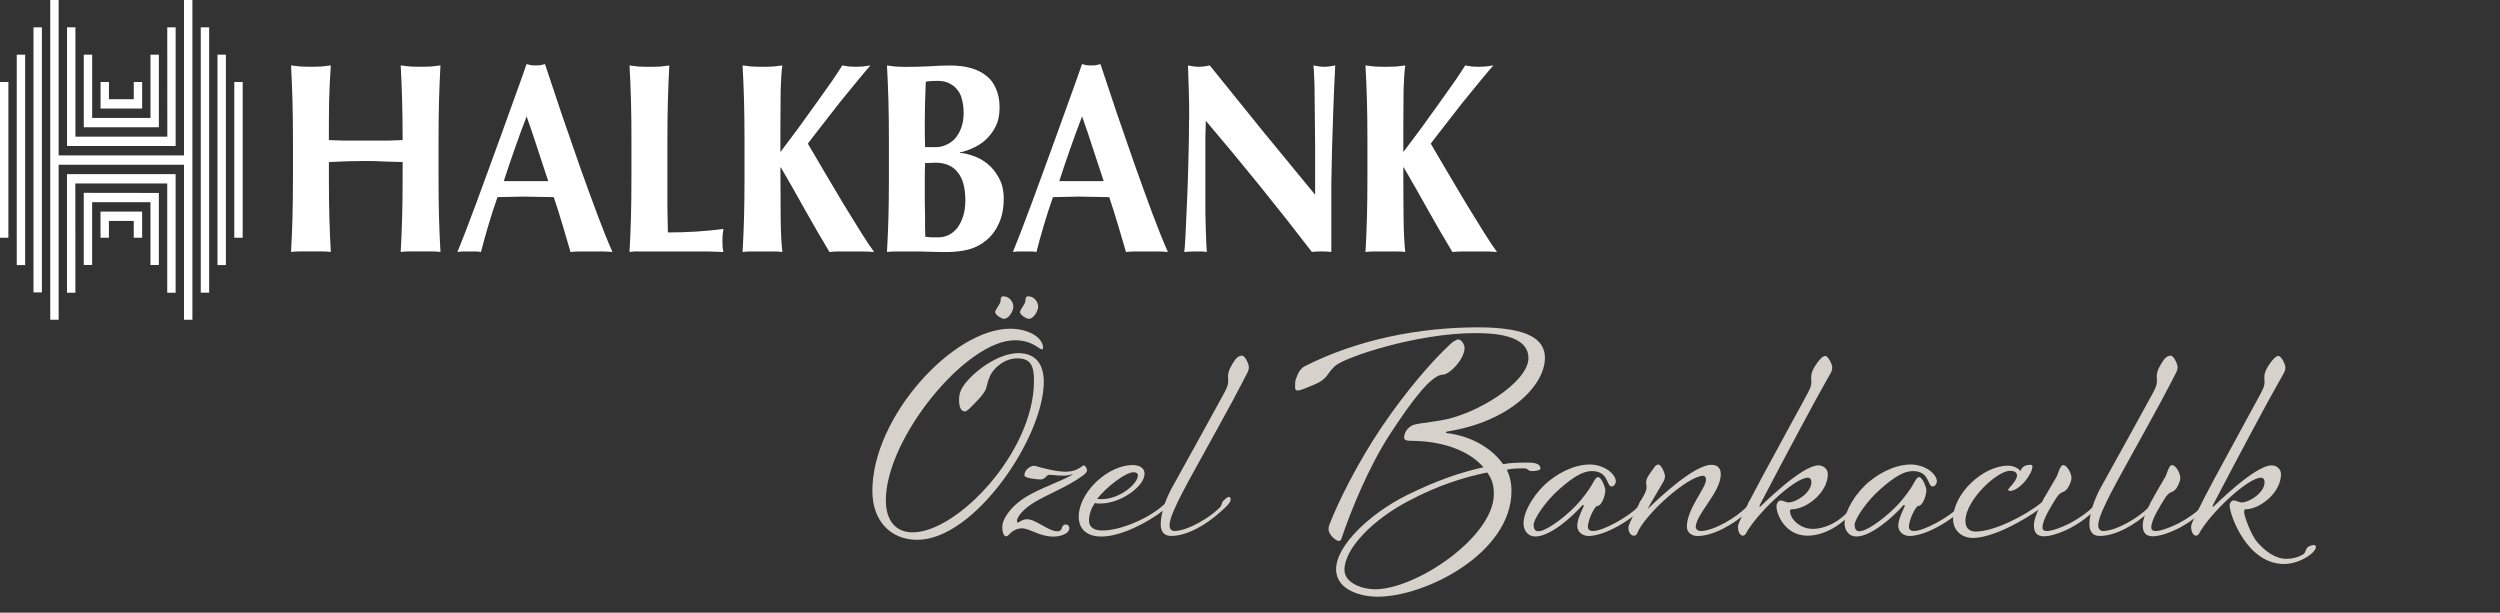<svg width="253" height="62" viewBox="0 0 253 62" fill="none" xmlns="http://www.w3.org/2000/svg">
<rect x="0" y="0" width="253" height="62" fill="#333333" stroke="none"/>
<path d="M4.239 2.763V29.591H3.39V2.763H4.239ZM2.544 5.534V26.825H1.695V5.534H2.544ZM0.849 8.297V24.058H0V8.297H0.849ZM18.622 32.355V16.674H5.934V32.355H5.085V0H5.934V15.724H18.622V0H19.471V32.355H18.622ZM20.317 29.62V2.763H21.166V29.62H20.317ZM22.012 26.825V5.534H22.861V26.825H22.012ZM23.71 24.058V8.297H24.559V24.058H23.71ZM6.783 14.774V2.767H7.632V13.831H16.934L16.927 2.767H17.776V14.774H6.786H6.783ZM8.478 12.877V5.53H9.327V11.934H15.229V5.53H16.078V12.877H8.481H8.478ZM10.176 10.981V8.301H11.025V10.041H13.537V8.301H14.386V10.981H10.18H10.176ZM17.773 17.621V29.628H16.924V18.564H7.623L7.629 29.628H6.78V17.621H17.77H17.773ZM16.075 19.528V26.821H15.226V20.464H9.324V26.821H8.475V19.514L16.072 19.524L16.075 19.528ZM14.383 21.414V24.058H13.534V22.357H11.022V24.058H10.173V21.414H14.38H14.383ZM40.745 16.402V17.969C40.745 19.488 40.728 20.845 40.696 22.034C40.663 23.205 40.615 24.362 40.55 25.497C40.829 25.461 41.13 25.443 41.457 25.443H43.668C43.995 25.443 44.3 25.461 44.575 25.497C44.51 24.362 44.462 23.209 44.429 22.034C44.397 20.845 44.381 19.488 44.381 17.969V14.23C44.381 12.71 44.397 11.361 44.429 10.19C44.462 9.001 44.51 7.808 44.575 6.618C44.297 6.654 43.995 6.691 43.668 6.727C43.34 6.745 42.971 6.756 42.563 6.756C42.154 6.756 41.785 6.745 41.457 6.727C41.13 6.691 40.825 6.654 40.55 6.618C40.615 7.808 40.663 8.99 40.696 10.165C40.728 11.318 40.745 12.656 40.745 14.176C40.268 14.194 39.753 14.212 39.199 14.23H34.804C34.214 14.212 33.705 14.194 33.281 14.176C33.281 12.656 33.287 11.318 33.307 10.165C33.339 8.993 33.397 7.811 33.478 6.618C33.2 6.654 32.898 6.691 32.571 6.727C32.244 6.745 31.874 6.756 31.466 6.756C31.057 6.756 30.688 6.745 30.361 6.727C30.033 6.691 29.732 6.654 29.453 6.618C29.518 7.808 29.567 9.001 29.599 10.19C29.631 11.361 29.648 12.71 29.648 14.23V17.969C29.648 19.488 29.631 20.845 29.599 22.034C29.567 23.205 29.518 24.362 29.453 25.497C29.732 25.461 30.033 25.443 30.361 25.443H32.571C32.898 25.443 33.2 25.461 33.478 25.497C33.414 24.362 33.365 23.209 33.333 22.034C33.3 20.845 33.284 19.488 33.284 17.969V16.402C33.906 16.366 34.528 16.337 35.151 16.319C35.773 16.301 36.395 16.29 37.017 16.29C37.64 16.29 38.262 16.308 38.884 16.344C39.506 16.362 40.129 16.38 40.751 16.399L40.745 16.402ZM53.293 11.786C52.869 12.885 52.467 13.976 52.091 15.057C51.715 16.119 51.345 17.211 50.986 18.328H55.481C55.121 17.211 54.761 16.119 54.402 15.057C54.058 13.976 53.689 12.885 53.296 11.786H53.293ZM61.985 25.501C61.593 25.465 61.217 25.446 60.854 25.446H58.767C58.423 25.446 58.08 25.465 57.736 25.501C57.474 24.605 57.205 23.688 56.926 22.752C56.648 21.816 56.353 20.884 56.041 19.949C55.516 19.931 54.995 19.923 54.47 19.923C53.945 19.905 53.423 19.894 52.898 19.894C52.473 19.894 52.045 19.905 51.621 19.923C51.196 19.923 50.769 19.934 50.344 19.949C50.017 20.884 49.715 21.816 49.437 22.752C49.158 23.688 48.905 24.602 48.675 25.501C48.477 25.465 48.283 25.446 48.085 25.446H46.931C46.734 25.446 46.523 25.465 46.293 25.501C46.491 25.026 46.75 24.366 47.077 23.524C47.404 22.683 47.764 21.729 48.156 20.667C48.548 19.604 48.967 18.469 49.407 17.258C49.864 16.029 50.315 14.792 50.759 13.548C51.216 12.301 51.66 11.075 52.084 9.867C52.525 8.66 52.927 7.532 53.287 6.488C53.452 6.524 53.604 6.56 53.753 6.596C53.899 6.615 54.055 6.622 54.22 6.622C54.385 6.622 54.538 6.615 54.687 6.596C54.836 6.56 54.991 6.524 55.153 6.488C55.678 8.043 56.233 9.711 56.822 11.488C57.428 13.265 58.035 15.017 58.641 16.736C59.247 18.44 59.837 20.061 60.41 21.599C60.984 23.136 61.506 24.438 61.982 25.501H61.985ZM63.901 14.234V17.972C63.901 19.492 63.884 20.848 63.852 22.038C63.82 23.209 63.771 24.366 63.706 25.501C63.836 25.483 63.991 25.465 64.173 25.446H71.565C72.22 25.465 72.768 25.483 73.212 25.501C73.179 25.392 73.153 25.254 73.137 25.087C73.121 24.921 73.111 24.692 73.111 24.402C73.111 24.112 73.121 23.88 73.137 23.717C73.153 23.553 73.179 23.369 73.212 23.165C72.262 23.292 71.322 23.387 70.389 23.441C69.456 23.495 68.522 23.524 67.589 23.524C67.573 22.81 67.556 21.969 67.54 20.997V14.237C67.54 12.718 67.556 11.369 67.589 10.197C67.621 9.008 67.67 7.815 67.735 6.625C67.456 6.662 67.154 6.698 66.827 6.734C66.5 6.752 66.13 6.763 65.722 6.763C65.314 6.763 64.944 6.752 64.617 6.734C64.29 6.698 63.985 6.662 63.709 6.625C63.774 7.815 63.823 9.008 63.855 10.197C63.888 11.369 63.904 12.718 63.904 14.237L63.901 14.234ZM78.981 16.953H79.029C79.865 18.382 80.682 19.822 81.486 21.269C82.289 22.698 83.106 24.108 83.942 25.501C84.302 25.465 84.655 25.446 84.999 25.446H87.183C87.559 25.446 87.984 25.465 88.46 25.501C88.133 25.062 87.698 24.409 87.157 23.55C86.616 22.669 86.026 21.718 85.391 20.692C84.769 19.648 84.137 18.585 83.498 17.505C82.86 16.424 82.28 15.434 81.755 14.538C82.082 14.099 82.539 13.501 83.129 12.75C83.719 11.982 84.331 11.195 84.97 10.386C85.624 9.581 86.24 8.83 86.81 8.134C87.384 7.438 87.809 6.934 88.087 6.622C87.809 6.658 87.546 6.694 87.3 6.731C87.07 6.749 86.843 6.76 86.613 6.76C86.383 6.76 86.156 6.749 85.926 6.731C85.696 6.694 85.469 6.658 85.239 6.622C85.025 6.97 84.681 7.492 84.208 8.188C83.732 8.867 83.2 9.617 82.61 10.44C82.02 11.264 81.408 12.116 80.769 12.997C80.131 13.857 79.531 14.654 78.977 15.387V12.75C78.977 11.412 78.987 10.194 79.003 9.095C79.036 7.996 79.094 7.169 79.175 6.622C78.896 6.658 78.595 6.694 78.267 6.731C77.94 6.749 77.571 6.76 77.162 6.76C76.754 6.76 76.385 6.749 76.057 6.731C75.73 6.694 75.425 6.658 75.15 6.622C75.215 7.811 75.263 9.004 75.296 10.194C75.328 11.365 75.344 12.714 75.344 14.234V17.972C75.344 19.492 75.328 20.848 75.296 22.038C75.263 23.209 75.215 24.366 75.15 25.501C75.428 25.465 75.73 25.446 76.057 25.446H78.267C78.595 25.446 78.899 25.465 79.175 25.501C79.078 24.66 79.019 23.524 79.003 22.092C78.987 20.663 78.977 18.952 78.977 16.953H78.981ZM97.693 20.279C97.693 20.884 97.619 21.414 97.473 21.874C97.327 22.331 97.129 22.727 96.883 23.057C96.637 23.369 96.352 23.608 96.024 23.771C95.697 23.934 95.353 24.018 94.994 24.018H94.281C94.083 24 93.872 23.981 93.642 23.963C93.642 23.724 93.636 23.423 93.616 23.057V21.849C93.616 21.41 93.607 20.961 93.59 20.504V17.7C93.607 17.28 93.616 16.877 93.616 16.493H94.083C94.248 16.475 94.443 16.464 94.673 16.464C95.655 16.464 96.4 16.783 96.909 17.425C97.434 18.049 97.693 18.999 97.693 20.282V20.279ZM97.522 11.401C97.522 11.989 97.441 12.5 97.275 12.939C97.11 13.378 96.899 13.744 96.637 14.038C96.374 14.313 96.073 14.524 95.729 14.669C95.402 14.814 95.065 14.89 94.722 14.89H93.616C93.616 14.415 93.607 13.954 93.59 13.516V12.087C93.59 11.612 93.597 11.024 93.616 10.328C93.632 9.632 93.659 8.946 93.691 8.268C93.856 8.232 94.002 8.214 94.132 8.214C94.281 8.196 94.534 8.185 94.893 8.185C95.386 8.185 95.794 8.275 96.121 8.46C96.449 8.624 96.718 8.856 96.932 9.146C97.146 9.421 97.291 9.759 97.373 10.161C97.47 10.546 97.518 10.959 97.518 11.398L97.522 11.401ZM89.957 14.234V17.972C89.957 19.492 89.941 20.848 89.909 22.038C89.876 23.209 89.828 24.366 89.763 25.501C90.042 25.465 90.411 25.446 90.868 25.446H92.242C92.864 25.446 93.454 25.454 94.012 25.475C94.585 25.494 95.198 25.505 95.853 25.505C96.588 25.505 97.301 25.421 97.988 25.258C98.675 25.076 99.281 24.765 99.806 24.322C100.348 23.884 100.772 23.314 101.083 22.618C101.411 21.922 101.576 21.08 101.576 20.09C101.576 19.267 101.411 18.571 101.083 18.001C100.772 17.414 100.387 16.939 99.93 16.573C99.469 16.206 98.99 15.942 98.481 15.775C97.972 15.59 97.531 15.492 97.155 15.474V15.419C97.531 15.347 97.949 15.209 98.406 15.006C98.883 14.803 99.314 14.531 99.709 14.183C100.118 13.817 100.461 13.367 100.74 12.838C101.019 12.29 101.158 11.637 101.158 10.886C101.158 10.136 101.035 9.494 100.788 8.964C100.558 8.413 100.224 7.974 99.781 7.644C99.34 7.296 98.815 7.039 98.209 6.876C97.603 6.712 96.932 6.629 96.196 6.629C95.46 6.629 94.754 6.658 93.986 6.712C93.218 6.749 92.479 6.767 91.775 6.767C91.367 6.767 90.998 6.756 90.67 6.738C90.343 6.702 90.038 6.665 89.763 6.629C89.828 7.819 89.876 9.012 89.909 10.201C89.941 11.372 89.957 12.721 89.957 14.241V14.234ZM109.506 11.786C109.082 12.885 108.68 13.976 108.304 15.057C107.928 16.119 107.559 17.211 107.199 18.328H111.694C111.334 17.211 110.975 16.119 110.615 15.057C110.271 13.976 109.902 12.885 109.51 11.786H109.506ZM118.198 25.501C117.806 25.465 117.43 25.446 117.067 25.446H114.98C114.637 25.446 114.293 25.465 113.95 25.501C113.687 24.605 113.418 23.688 113.139 22.752C112.861 21.816 112.566 20.884 112.255 19.949C111.73 19.931 111.208 19.923 110.683 19.923C110.158 19.905 109.636 19.894 109.111 19.894C108.686 19.894 108.259 19.905 107.834 19.923C107.41 19.923 106.982 19.934 106.557 19.949C106.23 20.884 105.928 21.816 105.65 22.752C105.371 23.688 105.118 24.602 104.888 25.501C104.694 25.465 104.496 25.446 104.298 25.446H103.145C102.947 25.446 102.736 25.465 102.506 25.501C102.704 25.026 102.963 24.366 103.29 23.524C103.618 22.683 103.977 21.729 104.37 20.667C104.762 19.604 105.18 18.469 105.621 17.258C106.078 16.032 106.528 14.792 106.972 13.548C107.429 12.301 107.873 11.075 108.298 9.867C108.738 8.66 109.14 7.532 109.5 6.488C109.665 6.524 109.821 6.56 109.967 6.596C110.112 6.615 110.268 6.622 110.433 6.622C110.599 6.622 110.751 6.615 110.9 6.596C111.049 6.56 111.201 6.524 111.367 6.488C111.892 8.043 112.446 9.711 113.036 11.488C113.642 13.265 114.248 15.013 114.854 16.736C115.46 18.44 116.05 20.061 116.62 21.599C117.194 23.136 117.716 24.438 118.192 25.501H118.198ZM120.334 12.09C120.334 13.483 120.308 14.941 120.26 16.46C120.227 17.962 120.179 19.365 120.114 20.663C120.065 21.947 120.017 23.035 119.968 23.934C119.919 24.834 119.877 25.352 119.845 25.501C120.221 25.465 120.597 25.446 120.976 25.446H121.54C121.738 25.446 121.932 25.465 122.13 25.501C122.113 25.301 122.097 25.033 122.081 24.703C122.065 24.355 122.049 23.916 122.032 23.383C122.016 22.854 122 22.201 121.984 21.432V13.82C122 13.287 122.016 12.758 122.032 12.225C125.815 16.678 129.392 21.102 132.763 25.497C133.042 25.461 133.359 25.443 133.722 25.443C134.085 25.443 134.403 25.461 134.73 25.497V18.491C134.746 17.32 134.772 16.137 134.805 14.948C134.837 13.759 134.879 12.493 134.928 11.155C134.977 9.799 135.041 8.286 135.126 6.622C134.665 6.712 134.299 6.76 134.02 6.76C133.742 6.76 133.372 6.712 132.915 6.622C132.948 6.807 132.974 7.162 132.99 7.695C133.022 8.225 133.038 8.859 133.038 9.592C133.055 10.324 133.064 11.129 133.064 12.011C133.081 12.87 133.09 13.751 133.09 14.651V19.706C131.256 17.49 129.464 15.311 127.714 13.167C125.98 11.024 124.217 8.845 122.434 6.625C121.977 6.716 121.608 6.763 121.329 6.763C121.05 6.763 120.681 6.716 120.224 6.625C120.24 7.285 120.266 8.047 120.299 8.906C120.331 9.766 120.347 10.828 120.347 12.094L120.334 12.09ZM142.019 16.953H142.068C142.904 18.382 143.72 19.822 144.524 21.269C145.325 22.698 146.145 24.108 146.981 25.501C147.341 25.465 147.694 25.446 148.037 25.446H150.222C150.598 25.446 151.022 25.465 151.499 25.501C151.171 25.062 150.737 24.413 150.196 23.55C149.655 22.669 149.068 21.718 148.429 20.692C147.807 19.648 147.175 18.585 146.537 17.505C145.898 16.424 145.318 15.434 144.793 14.538C145.121 14.099 145.577 13.501 146.167 12.75C146.757 11.982 147.37 11.195 148.008 10.386C148.663 9.581 149.279 8.83 149.849 8.134C150.423 7.438 150.847 6.934 151.126 6.622C150.847 6.658 150.585 6.694 150.338 6.731C150.108 6.749 149.881 6.76 149.651 6.76C149.421 6.76 149.194 6.749 148.964 6.731C148.734 6.694 148.507 6.658 148.277 6.622C148.063 6.97 147.72 7.492 147.247 8.188C146.77 8.867 146.239 9.617 145.649 10.44C145.059 11.264 144.446 12.116 143.808 12.997C143.17 13.857 142.573 14.654 142.016 15.387V12.75C142.016 11.412 142.025 10.194 142.042 9.095C142.074 7.996 142.132 7.169 142.213 6.622C141.935 6.658 141.633 6.694 141.306 6.731C140.979 6.749 140.609 6.76 140.201 6.76C139.793 6.76 139.423 6.749 139.096 6.731C138.768 6.694 138.464 6.658 138.188 6.622C138.253 7.811 138.302 9.004 138.334 10.194C138.367 11.365 138.383 12.714 138.383 14.234V17.972C138.383 19.492 138.367 20.848 138.334 22.038C138.302 23.209 138.253 24.366 138.188 25.501C138.467 25.465 138.768 25.446 139.096 25.446H141.306C141.633 25.446 141.935 25.465 142.213 25.501C142.116 24.66 142.058 23.524 142.042 22.096C142.025 20.667 142.016 18.955 142.016 16.957L142.019 16.953Z" fill="white"/>
<path d="M100.192 38.049C99.67 39.191 100.143 39.217 98.973 40.468C98.179 41.302 97.855 41.636 97.654 41.636C97.255 41.636 97.058 41.219 97.058 40.468C97.058 39.83 97.233 39.467 97.479 39.075C98.448 37.657 100.96 35.739 103.073 35.739C104.888 35.739 105.633 36.965 105.633 38.633C105.633 44.25 98.623 54.629 92.832 54.629C90.096 54.629 88.281 52.682 88.281 49.679C88.281 42.198 96.435 33.266 102.227 33.266C104.165 33.266 105.558 34.212 105.558 35.184C105.558 35.297 105.51 35.351 105.435 35.351C105.137 35.351 104.489 34.434 102.7 34.434C97.754 34.434 89.649 44.363 89.649 50.622C89.649 52.79 90.744 53.875 92.358 53.875C96.883 53.875 104.615 45.752 104.638 38.575C104.638 37.099 104.366 36.265 102.946 36.265C101.653 36.265 100.561 37.237 100.188 38.045L100.192 38.049ZM102.554 31.014C102.554 31.46 102.107 32.265 101.608 32.265C101.336 32.265 100.713 31.848 100.713 31.598C100.713 31.377 100.963 31.126 101.209 30.651C101.31 30.43 101.183 29.984 101.533 29.984C102.204 29.984 102.551 30.622 102.551 31.014H102.554ZM105.063 31.014C105.063 31.46 104.615 32.265 104.119 32.265C103.847 32.265 103.225 31.848 103.225 31.598C103.225 31.377 103.475 31.126 103.721 30.651C103.821 30.43 103.695 29.984 104.045 29.984C104.716 29.984 105.063 30.622 105.063 31.014Z" fill="#D6D1CA"/>
<path d="M107.921 47.732C109.039 47.732 109.538 47.093 109.662 47.093C109.811 47.093 110.008 47.373 110.008 47.594C110.008 47.732 109.885 47.898 109.636 48.094C107.895 49.374 105.808 50.071 104.389 51.014C103.222 51.793 102.92 52.489 102.92 52.682C102.92 52.794 102.946 52.903 102.995 52.903C103.021 52.903 103.044 52.874 103.095 52.848C103.345 52.682 103.643 52.544 103.941 52.544C104.813 52.544 106.103 53.77 107.023 53.77C107.221 53.77 107.396 53.686 107.445 53.465C107.493 53.244 107.642 53.077 107.843 53.077C108.093 53.077 108.216 53.244 108.216 53.44C108.216 54.107 107.121 54.303 106.625 54.303C105.183 54.303 104.214 53.468 103.42 53.468C102.924 53.468 102.499 53.69 102.126 54.081C102.003 54.219 101.903 54.277 101.802 54.277C101.627 54.277 101.43 53.973 101.43 53.305C101.43 52.638 102.201 51.108 104.389 49.969C105.954 49.135 107.769 48.551 108.615 47.967C108.018 48.134 107.918 48.134 107.497 48.134C106.926 48.134 106.528 48.051 106.278 48.051C106.178 48.051 106.054 48.051 106.006 48.105C105.659 48.468 105.51 48.522 105.309 48.522C105.037 48.522 103.669 48.41 103.669 48.105C103.669 47.55 104.265 47.13 104.69 47.13C105.61 47.409 106.952 47.742 107.921 47.742V47.732Z" fill="#D6D1CA"/>
<path d="M111.376 50.959C111.227 50.959 110.978 50.959 110.806 50.905C110.433 51.434 110.21 52.018 110.21 52.685C110.21 53.465 110.88 53.686 111.551 53.686C113.392 53.686 116.225 52.49 117.79 51.072C118.062 50.822 117.988 50.517 118.263 50.267C118.487 50.071 118.684 49.933 118.811 49.933C118.937 49.933 118.986 50.1 118.986 50.212C118.986 50.517 118.464 51.046 117.793 51.601C116.202 52.852 113.467 54.299 111.454 54.299C110.261 54.299 109.166 53.77 109.166 52.268C109.166 51.239 109.736 49.933 110.906 48.791C112.225 47.54 113.616 47.065 114.585 47.065C115.181 47.065 115.826 47.26 115.826 47.953C115.826 49.233 113.389 50.956 111.376 50.956V50.959ZM114.731 47.786C113.862 47.786 111.898 49.371 111.026 50.484C111.201 50.513 111.35 50.513 111.499 50.513C113.288 50.513 115.155 48.983 115.155 48.094C115.155 47.899 114.957 47.79 114.734 47.79L114.731 47.786Z" fill="#D6D1CA"/>
<path d="M118.657 49.262C119.428 47.869 123.677 40.192 123.901 39.75C124.173 39.22 124.299 38.944 124.299 38.553C124.299 38.469 124.273 38.357 124.273 38.107C124.273 37.523 124.62 36.965 124.97 36.439C125.145 36.188 125.391 35.993 125.69 35.993C126.014 35.993 126.386 36.856 126.386 37.16C126.386 37.356 126.312 37.577 126.263 37.661C126.088 37.994 125.294 39.554 124.721 40.609C122.533 44.642 120.297 48.591 119.649 49.871C119.026 51.097 118.355 52.431 118.355 53.182C118.355 53.432 118.505 53.737 118.829 53.737C120.148 53.737 122.407 52.428 123.453 51.343C123.726 51.064 123.577 50.872 123.852 50.621C124.102 50.4 124.251 50.288 124.348 50.288C124.471 50.288 124.546 50.371 124.546 50.538C124.546 50.843 124.199 51.205 123.427 51.873C122.06 53.098 120.148 54.237 118.505 54.237C117.733 54.237 117.461 53.708 117.461 53.04C117.461 52.01 117.983 50.455 118.654 49.258L118.657 49.262Z" fill="#D6D1CA"/>
<path d="M152.963 49.678C152.963 55.966 144.287 60.387 139.413 60.387C137.796 60.387 135.213 59.748 135.213 57.605C135.213 55.157 138.742 51.93 142.297 50.149C145.331 48.648 147.668 47.839 150.127 47.285C148.462 45.366 145.503 44.615 142.845 44.615C142.249 44.615 142.1 44.478 142.1 44.311C142.1 43.673 142.521 43.281 142.845 43.085C143.218 42.864 144.41 42.781 145.752 42.556C149.431 41.972 154.678 38.661 154.678 36.242C154.678 33.823 150.973 33.711 149.285 33.711C143.367 33.711 136.059 36.159 135.09 37.047C134.221 37.852 134.419 38.356 132.902 38.966C132.205 39.245 131.609 39.52 131.337 39.52C131.162 39.52 131.064 39.437 131.064 39.216C131.064 38.799 131.064 38.603 131.139 38.382C131.314 37.827 131.586 37.297 132.011 37.076C137.43 34.324 143.72 33.127 149.56 33.127C154.632 33.127 156.347 34.324 156.347 36.213C156.347 38.995 152.791 42.668 146.452 43.669C146.352 43.698 146.329 43.723 146.329 43.752C146.329 43.781 146.355 43.836 146.452 43.836C148.241 44.032 150.678 44.949 152.12 46.98C152.765 46.842 153.462 46.813 154.655 46.813C155.151 46.813 155.896 46.867 155.896 47.426C155.896 47.593 155.423 47.676 154.976 47.676C154.629 47.676 154.652 47.397 154.256 47.397C153.66 47.397 153.086 47.397 152.49 47.535C152.74 48.035 152.963 48.786 152.963 49.678ZM148.215 35.241C148.215 35.52 148.092 35.938 147.817 36.384C147.321 37.189 146.475 37.914 146.028 37.914C144.884 37.914 142.946 40.445 140.657 43.952C138.47 47.317 136.655 51.825 135.76 54.494C135.712 54.661 135.611 54.744 135.488 54.744C135.19 54.744 134.445 54.106 134.445 53.547C134.445 53.41 134.471 53.268 134.519 53.13C135.44 50.737 137.426 46.788 139.763 43.31C142.249 39.611 144.984 36.467 146.799 34.799C146.974 34.632 147.369 34.353 147.57 34.353C147.943 34.353 148.215 34.908 148.215 35.241ZM136.059 57.66C136.059 59.023 137.899 59.636 139.141 59.636C143.341 59.636 151.174 54.323 151.174 50.012C151.174 49.094 150.999 48.481 150.503 47.814C147.969 48.343 145.483 49.148 142.573 50.679C138.943 52.572 136.059 55.52 136.059 57.66Z" fill="#D6D1CA"/>
<path d="M160.292 51.18L160.169 51.096C159.125 52.293 156.886 54.295 155.372 54.295C154.627 54.295 154.18 53.682 154.18 52.961C154.18 51.626 155.473 49.679 156.789 48.649C158.156 47.564 159.647 47.006 160.866 47.006C162.356 47.006 163.526 47.978 163.526 48.732C163.526 48.899 163.351 49.233 163.105 49.233C162.535 49.233 162.833 47.673 161.093 47.673C160.224 47.673 159.252 48.228 157.861 49.454C156.319 50.788 155.201 52.598 155.201 53.098C155.201 53.544 155.376 53.766 155.674 53.766C156.568 53.766 158.856 51.985 159.974 50.621C160.794 49.621 161.018 49.203 161.219 48.841C161.394 48.536 161.543 48.286 161.715 48.286C162.087 48.286 162.46 49.345 162.46 49.621C162.46 50.092 162.113 51.205 161.64 51.205C161.391 51.205 160.694 52.598 160.694 53.319C160.694 53.682 160.992 53.736 161.216 53.736C162.259 53.736 164.794 52.29 165.714 51.343C165.986 51.064 165.814 50.872 166.087 50.621C166.336 50.4 166.583 50.233 166.683 50.233C166.758 50.233 166.806 50.4 166.806 50.513C166.806 51.376 163.027 54.241 160.739 54.241C160.169 54.241 159.621 53.824 159.621 53.24C159.621 52.739 159.796 52.239 160.292 51.18Z" fill="#D6D1CA"/>
<path d="M172.646 48.536C172.646 48.286 172.522 48.148 172.373 48.148C170.831 48.148 166.433 52.042 165.662 54.019C165.613 54.157 165.438 54.215 165.363 54.215C165.039 54.215 164.793 53.852 164.793 53.381C164.793 53.018 165.986 50.766 166.235 50.349C166.433 50.015 166.634 49.627 166.634 49.294C166.634 49.098 166.585 48.989 166.585 48.848C166.585 48.347 166.958 47.959 167.379 47.346C167.502 47.151 167.629 47.013 167.826 47.013C168.125 47.013 168.497 47.901 168.497 48.18C168.497 48.376 168.423 48.597 168.374 48.681C168.199 49.014 166.883 51.183 166.734 51.517C168.027 50.266 171.482 47.038 173.197 47.038C173.916 47.038 174.143 47.484 174.143 48.01C174.143 49.819 171.609 52.042 171.609 53.352C171.609 53.547 171.832 53.74 172.104 53.74C173.398 53.74 175.686 52.405 176.729 51.321C177.001 51.042 176.852 50.849 177.128 50.599C177.377 50.378 177.526 50.266 177.624 50.266C177.773 50.266 177.821 50.432 177.821 50.545C177.821 50.849 177.475 51.241 176.852 51.796C175.459 53.047 173.398 54.244 171.78 54.244C171.184 54.244 170.711 53.881 170.711 53.297C170.711 51.488 172.649 49.403 172.649 48.539L172.646 48.536Z" fill="#D6D1CA"/>
<path d="M187.462 51.233C187.66 50.953 187.488 50.732 187.685 50.398C187.909 50.119 188.058 49.952 188.233 49.952C188.282 49.952 188.408 50.007 188.408 50.148C188.408 50.482 188.035 51.066 187.54 51.708C186.496 53.013 184.73 54.21 182.915 54.21C180.727 54.21 179.781 52.15 179.781 51.233C179.781 50.953 179.979 50.649 180.18 50.649C180.478 50.649 180.727 50.844 181 50.844C181.797 50.844 183.31 49.844 183.31 48.814C183.31 48.48 183.161 48.342 182.963 48.342C181.573 48.342 177.694 52.07 176.673 54.018C176.598 54.155 176.449 54.213 176.375 54.213C176.151 54.213 175.879 53.909 175.879 53.267C175.879 52.933 176.751 51.349 177.272 50.264C177.746 49.292 182.691 40.277 182.915 39.835C183.187 39.305 183.314 39.03 183.314 38.638C183.314 38.555 183.288 38.442 183.288 38.192C183.288 37.608 183.612 37.108 184.007 36.578C184.182 36.357 184.454 36.023 184.727 36.023C184.999 36.023 185.423 36.858 185.423 37.191C185.423 37.387 185.349 37.608 185.3 37.692C185.125 38.025 184.257 39.526 183.683 40.585C181.495 44.618 178.238 50.794 178.063 51.156C178.063 51.185 178.063 51.294 178.112 51.294C178.138 51.294 182.289 47.095 184.03 47.095C184.526 47.095 184.976 47.458 184.976 47.983C184.976 49.847 182.814 51.544 181.298 51.544C181.223 51.544 181.149 51.599 181.149 51.711C181.149 52.491 182.144 53.521 183.437 53.521C184.879 53.521 186.444 52.632 187.465 51.24L187.462 51.233Z" fill="#D6D1CA"/>
<path d="M192.78 51.18L192.657 51.096C191.614 52.293 189.374 54.295 187.861 54.295C187.115 54.295 186.668 53.682 186.668 52.961C186.668 51.626 187.961 49.679 189.277 48.649C190.645 47.564 192.135 47.006 193.354 47.006C194.845 47.006 196.015 47.978 196.015 48.732C196.015 48.899 195.84 49.233 195.593 49.233C195.023 49.233 195.321 47.673 193.581 47.673C192.712 47.673 191.74 48.228 190.35 49.454C188.807 50.788 187.689 52.598 187.689 53.098C187.689 53.544 187.864 53.766 188.162 53.766C189.056 53.766 191.345 51.985 192.463 50.621C193.283 49.621 193.506 49.203 193.707 48.841C193.882 48.536 194.031 48.286 194.203 48.286C194.576 48.286 194.948 49.345 194.948 49.621C194.948 50.092 194.602 51.205 194.128 51.205C193.879 51.205 193.182 52.598 193.182 53.319C193.182 53.682 193.48 53.736 193.704 53.736C194.747 53.736 197.282 52.29 198.202 51.343C198.475 51.064 198.303 50.872 198.575 50.621C198.825 50.4 199.071 50.233 199.171 50.233C199.246 50.233 199.294 50.4 199.294 50.513C199.294 51.376 195.516 54.241 193.228 54.241C192.657 54.241 192.109 53.824 192.109 53.24C192.109 52.739 192.284 52.239 192.78 51.18Z" fill="#D6D1CA"/>
<path d="M205.46 47.035C205.609 47.035 205.683 47.089 205.683 47.202C205.683 47.981 204.364 49.678 203.421 49.678C203.246 49.678 203.223 49.595 203.223 49.566C203.223 49.428 204.118 48.678 204.118 48.119C204.118 47.84 203.92 47.648 203.398 47.648C202.105 47.648 198.9 50.625 198.9 52.71C198.9 53.432 199.299 53.794 199.944 53.794C201.759 53.794 204.889 52.235 206.581 50.875C206.853 50.654 206.756 50.458 207.028 50.208C207.252 50.012 207.427 49.903 207.55 49.903C207.625 49.903 207.748 50.041 207.748 50.154C207.748 50.458 207.252 50.875 206.578 51.379C204.863 52.659 201.655 54.44 199.642 54.44C198.573 54.44 197.652 53.718 197.652 52.522C197.652 49.961 200.686 47.126 203.198 47.126C203.82 47.126 204.316 47.43 204.465 47.68C204.64 47.18 205.035 47.042 205.46 47.042V47.035Z" fill="#D6D1CA"/>
<path d="M209.559 48.761C209.384 49.207 209.212 49.624 208.765 49.791C208.515 49.874 208.292 50.041 207.968 50.596C207.696 51.067 206.701 52.543 206.701 53.377C206.701 53.682 206.924 53.74 207.148 53.74C207.621 53.74 208.59 53.406 209.459 52.96C210.603 52.347 211.374 51.734 211.721 51.376C211.993 51.096 211.844 50.904 212.119 50.654C212.369 50.433 212.541 50.291 212.641 50.291C212.716 50.291 212.839 50.346 212.839 50.541C212.839 50.846 212.515 51.238 211.87 51.767C211.497 52.072 210.852 52.714 209.559 53.41C208.613 53.91 207.546 54.273 206.85 54.273C206.153 54.273 205.832 53.91 205.832 53.16C205.832 52.271 206.551 50.879 208.143 48.21C208.243 48.072 208.467 47.067 208.788 47.067C209.209 47.067 209.634 47.931 209.634 48.347C209.634 48.485 209.608 48.627 209.559 48.764V48.761Z" fill="#D6D1CA"/>
<path d="M212.641 49.262C213.413 47.869 217.661 40.192 217.885 39.75C218.157 39.22 218.284 38.945 218.284 38.553C218.284 38.469 218.258 38.357 218.258 38.107C218.258 37.523 218.604 36.965 218.954 36.439C219.129 36.188 219.376 35.993 219.674 35.993C219.998 35.993 220.371 36.856 220.371 37.16C220.371 37.356 220.296 37.578 220.248 37.661C220.073 37.995 219.279 39.554 218.705 40.609C216.517 44.642 214.281 48.591 213.633 49.871C213.011 51.097 212.34 52.431 212.34 53.182C212.34 53.432 212.489 53.737 212.813 53.737C214.132 53.737 216.391 52.428 217.438 51.343C217.71 51.064 217.561 50.872 217.836 50.622C218.086 50.4 218.235 50.288 218.332 50.288C218.455 50.288 218.53 50.371 218.53 50.538C218.53 50.843 218.183 51.206 217.412 51.873C216.044 53.098 214.132 54.237 212.489 54.237C211.718 54.237 211.445 53.708 211.445 53.04C211.445 52.011 211.967 50.455 212.638 49.258L212.641 49.262Z" fill="#D6D1CA"/>
<path d="M220.571 48.761C220.396 49.207 220.224 49.624 219.777 49.791C219.527 49.874 219.304 50.041 218.979 50.596C218.707 51.067 217.712 52.543 217.712 53.377C217.712 53.682 217.936 53.74 218.16 53.74C218.633 53.74 219.602 53.406 220.47 52.96C221.614 52.347 222.386 51.734 222.732 51.376C223.005 51.096 222.856 50.904 223.131 50.654C223.381 50.433 223.552 50.291 223.653 50.291C223.727 50.291 223.851 50.346 223.851 50.541C223.851 50.846 223.526 51.238 222.882 51.767C222.509 52.072 221.864 52.714 220.571 53.41C219.624 53.91 218.558 54.273 217.861 54.273C217.165 54.273 216.844 53.91 216.844 53.16C216.844 52.271 217.563 50.879 219.155 48.21C219.255 48.072 219.479 47.067 219.799 47.067C220.221 47.067 220.645 47.931 220.645 48.347C220.645 48.485 220.619 48.627 220.571 48.764V48.761Z" fill="#D6D1CA"/>
<path d="M233.074 56.103C233.372 55.936 233.297 55.49 233.621 55.323C233.819 55.211 234.043 55.156 234.169 55.156C234.295 55.156 234.367 55.211 234.367 55.377C234.367 55.907 232.775 57.075 231.136 57.075C227.405 57.075 225.642 52.125 225.642 51.149C225.642 50.87 225.84 50.649 226.041 50.649C226.339 50.649 226.589 50.844 226.861 50.844C227.655 50.844 229.172 49.844 229.172 48.814C229.172 48.48 229.023 48.342 228.825 48.342C227.431 48.342 223.555 52.07 222.534 54.018C222.46 54.155 222.311 54.213 222.236 54.213C222.012 54.213 221.74 53.909 221.74 53.267C221.74 52.933 222.609 51.349 223.134 50.264C223.607 49.292 228.553 40.277 228.776 39.835C229.048 39.305 229.175 39.03 229.175 38.638C229.175 38.555 229.149 38.442 229.149 38.192C229.149 37.608 229.473 37.108 229.868 36.578C230.043 36.357 230.316 36.023 230.588 36.023C230.86 36.023 231.285 36.858 231.285 37.191C231.285 37.387 231.21 37.608 231.162 37.692C230.986 38.025 230.118 39.526 229.544 40.585C227.357 44.618 224.1 50.794 223.925 51.156C223.925 51.185 223.925 51.294 223.973 51.294C223.999 51.294 228.151 47.095 229.891 47.095C230.387 47.095 230.837 47.458 230.837 47.983C230.837 49.847 228.724 51.544 227.208 51.544C227.133 51.544 227.107 51.711 227.107 51.824C227.107 52.241 227.827 54.188 228.449 54.884C229.269 55.802 230.264 56.553 231.382 56.553C231.952 56.553 232.477 56.44 233.074 56.106V56.103Z" fill="#D6D1CA"/>
</svg>
